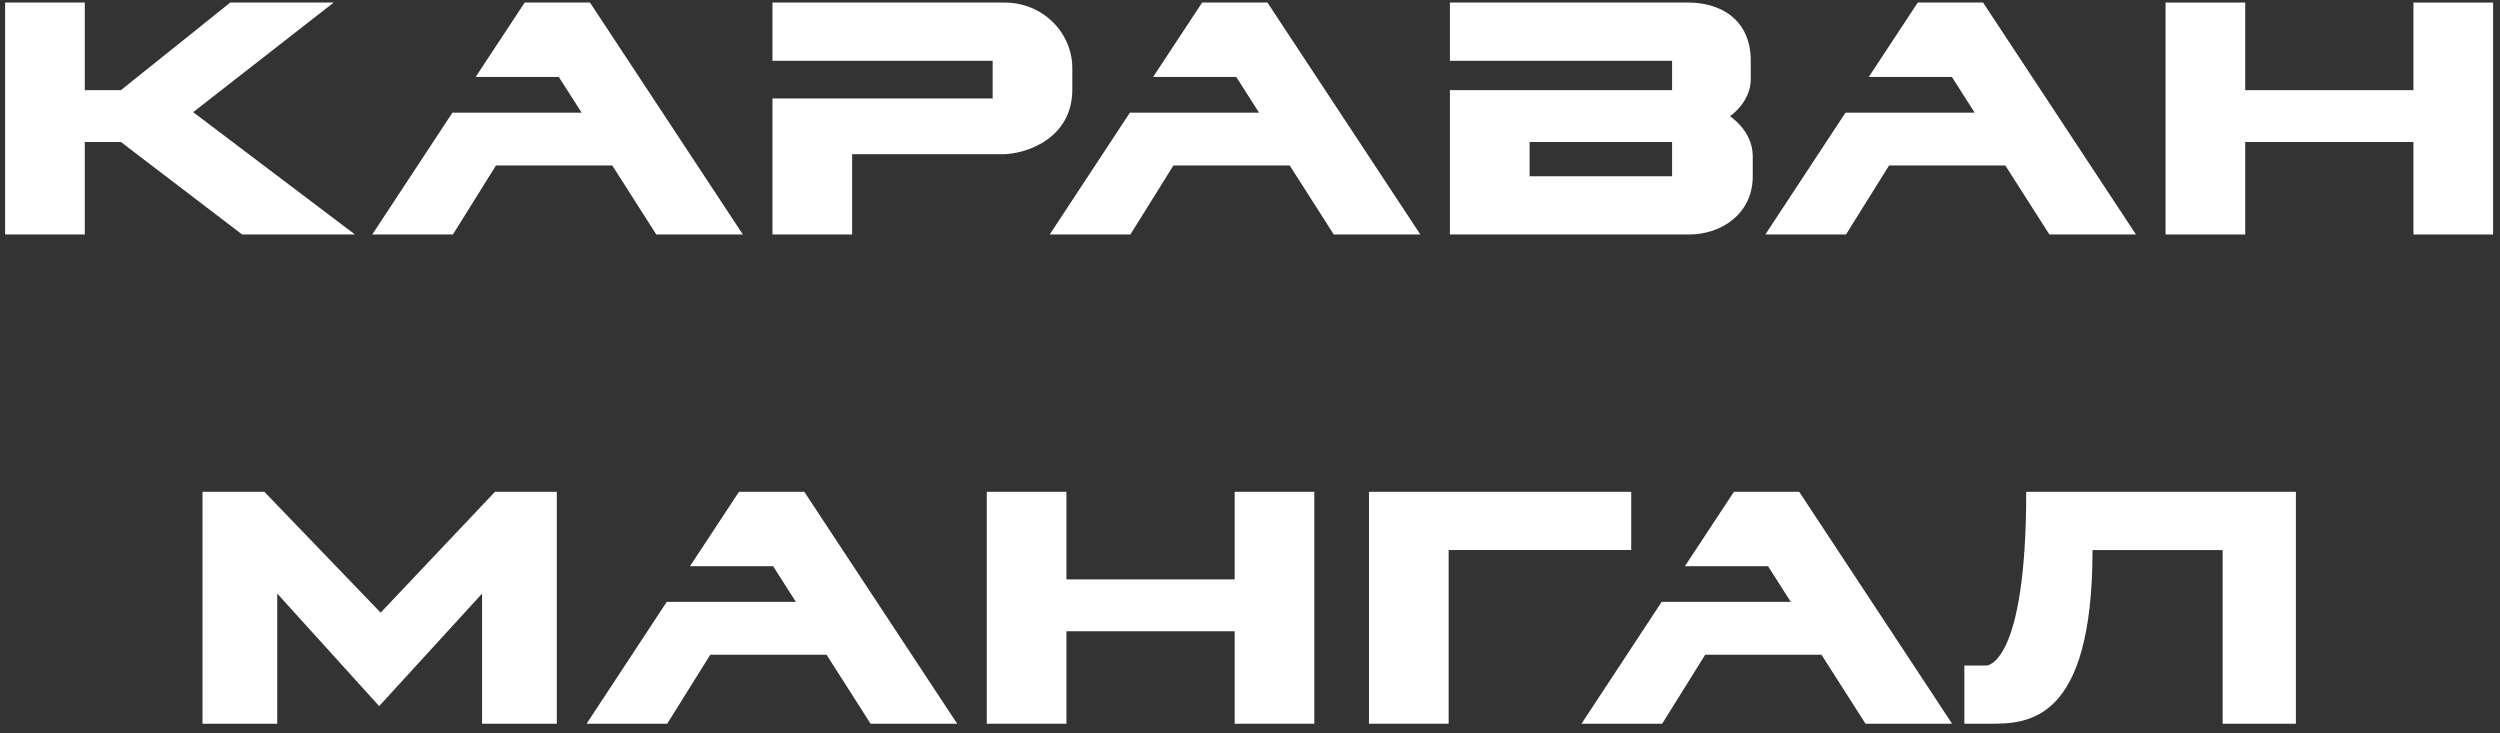 <svg width="208" height="61" viewBox="0 0 208 61" fill="none" xmlns="http://www.w3.org/2000/svg">
<rect x="0" y="0" width="208" height="61" fill="#333333" stroke="none"/>
<path d="M7.055 19.508H0.427V0.213H7.055V7.5H10.06L19.158 0.213H27.762L16.07 9.332L29.532 19.508H20.146L10.06 11.815H7.055V19.508Z" fill="white"/>
<path d="M48.387 9.372L46.493 6.401H39.577L43.653 0.213H49.087L61.807 19.508H54.603L50.939 13.768H41.265L37.683 19.508H30.973L37.642 9.372H48.387Z" fill="white"/>
<path d="M82.588 8.192V5.057H64.269V0.213H83.577C86.788 0.213 89.216 2.737 89.216 5.668V7.459C89.216 11.489 85.429 12.832 83.371 12.832H70.897V19.508H64.269V8.192H82.588Z" fill="white"/>
<path d="M104.751 9.372L102.858 6.401H95.941L100.017 0.213H105.451L118.172 19.508H110.968L107.304 13.768H97.629L94.048 19.508H87.337L94.007 9.372H104.751Z" fill="white"/>
<path d="M139.118 7.5V5.057H120.633V0.213H140.476C143.111 0.213 145.663 1.597 145.663 5.057V6.604C145.663 8.395 144.099 9.576 143.934 9.657C144.017 9.739 145.828 10.919 145.828 12.995V14.664C145.828 17.839 143.152 19.508 140.558 19.508H120.633V7.5H139.118ZM139.118 14.664V11.815H127.261V14.664H139.118Z" fill="white"/>
<path d="M164.292 9.372L162.398 6.401H155.482L159.557 0.213H164.992L177.712 19.508H170.508L166.844 13.768H157.17L153.588 19.508H146.878L153.547 9.372H164.292Z" fill="white"/>
<path d="M180.174 0.213H186.802V7.5H200.799V0.213H207.427V19.508H200.799V11.815H186.802V19.508H180.174V0.213Z" fill="white"/>
<path d="M40.109 49.386L31.547 58.748L23.066 49.386V60.214H16.85V40.919H21.996L31.67 50.973L41.18 40.919H46.326V60.214H40.109V49.386Z" fill="white"/>
<path d="M66.217 50.078L64.323 47.106H57.407L61.483 40.919H66.917L79.638 60.214H72.433L68.769 54.474H59.095L55.513 60.214H48.803L55.472 50.078H66.217Z" fill="white"/>
<path d="M82.099 40.919H88.727V48.205H102.724V40.919H109.352V60.214H102.724V52.52H88.727V60.214H82.099V40.919Z" fill="white"/>
<path d="M113.899 40.919H135.718V45.763H120.527V60.214H113.899V40.919Z" fill="white"/>
<path d="M148.994 50.078L147.101 47.106H140.185L144.26 40.919H149.694L162.415 60.214H155.211L151.547 54.474H141.872L138.291 60.214H131.581L138.25 50.078H148.994Z" fill="white"/>
<path d="M184.925 45.763H174.098C174.098 60.214 168.623 60.214 165.494 60.214H163.436V55.37H165.288C165.288 55.37 168.582 55.37 168.582 40.919H191.018V60.214H184.925V45.763Z" fill="white"/>
</svg>
